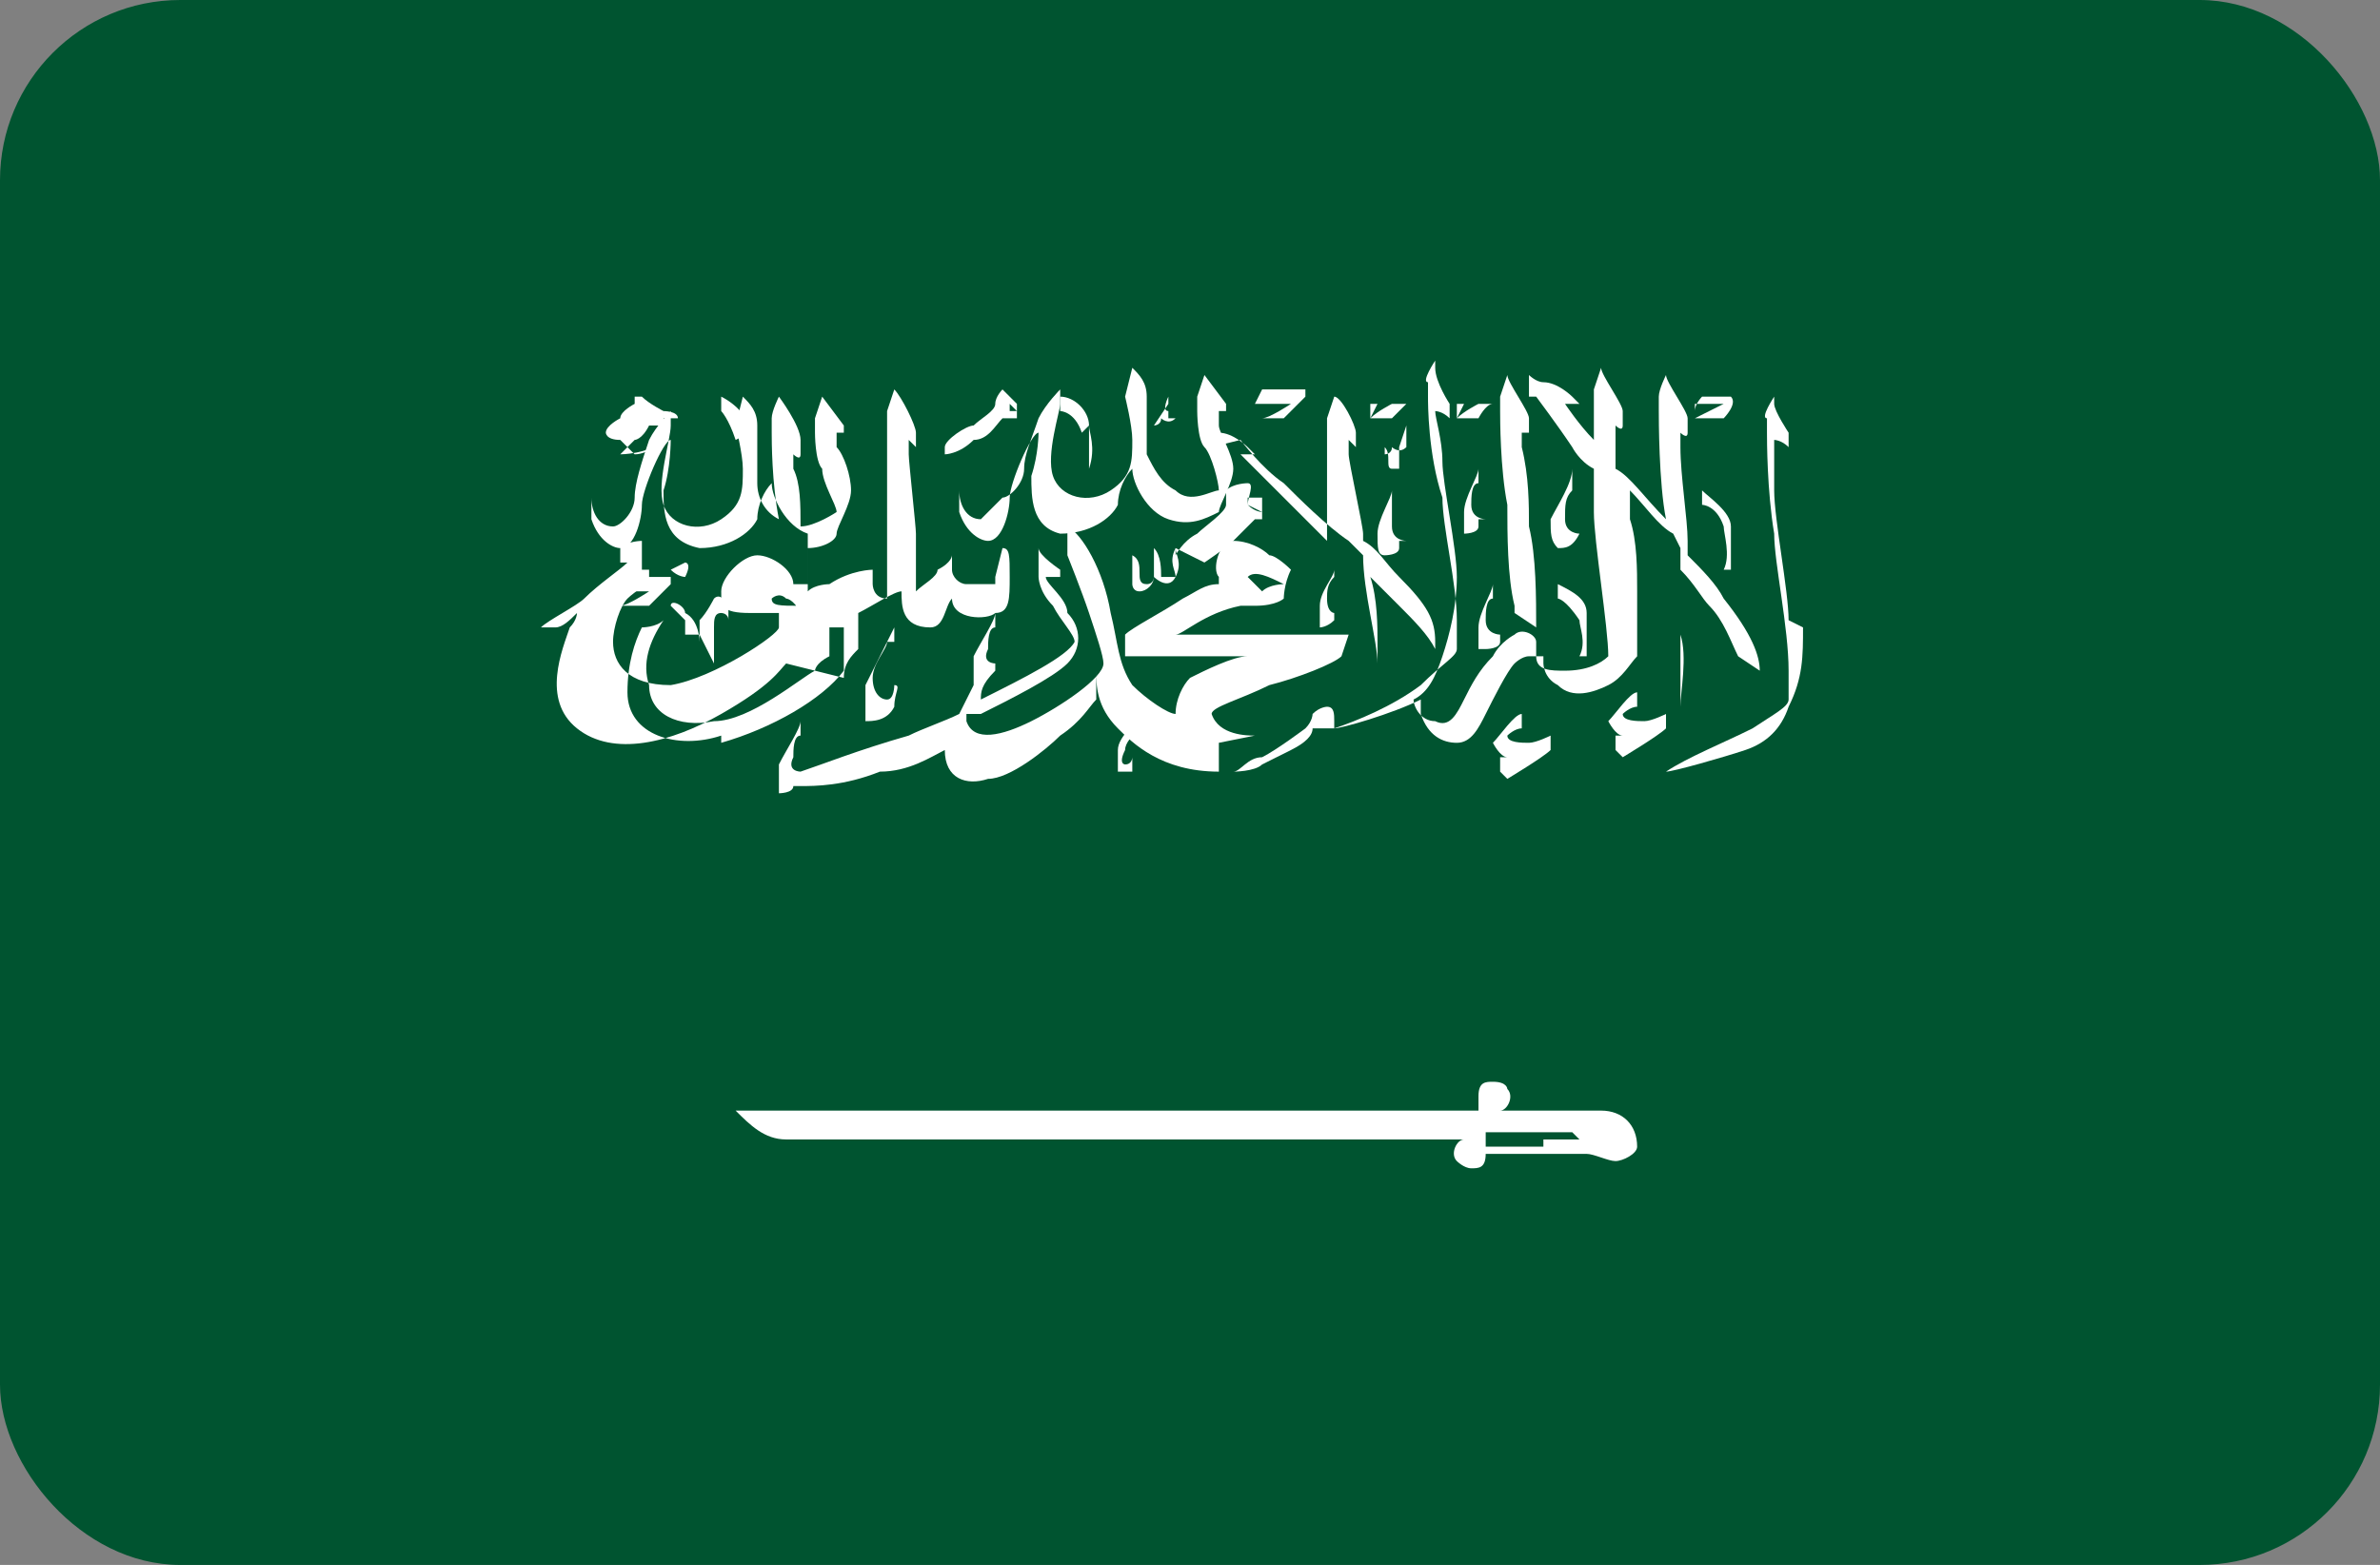 <?xml version="1.0" encoding="UTF-8"?>
<svg id="Layer_1" xmlns="http://www.w3.org/2000/svg" version="1.1" viewBox="0 0 33 21.7">
  <rect x="0" y="0" width="33" height="21.7" fill="#808080" stroke="none"/>
  <!-- Generator: Adobe Illustrator 29.8.2, SVG Export Plug-In . SVG Version: 2.1.1 Build 3)  -->
  <defs>
    <style>
      .st0 {
        fill: #005430;
      }

      .st1 {
        fill: #fff;
      }
    </style>
  </defs>
  <rect class="st0" width="33" height="21.7" rx="2.5" ry="2.5"/>
  <g id="white">
    <g id="shahada">
      <path class="st1" d="M24.8,8.6c0-.4-.2-1.4-.2-1.8,0-.3,0-.7,0-.7,0,0,.1,0,.2.1,0,0,0-.1,0-.2,0,0-.2-.3-.2-.4,0,0,0-.1,0-.1,0,0-.2.3-.1.3,0,0,0,0,0,.2,0,.1,0,.8.1,1.4,0,.4.2,1.3.2,1.9,0,.2,0,.4,0,.4,0,.1-.2.2-.5.4-.4.2-.9.4-1.2.6-.1,0,0,0,0,0,.1,0,.8-.2,1.1-.3.3-.1.5-.3.6-.6.2-.4.2-.7.2-1.1"/>
      <path class="st1" d="M23.5,5.6s.3,0,.4,0c0,0-.4.2-.4.2,0,0,.2,0,.3,0,0,0,0,0,.1,0,0,0,.2-.2.1-.3,0,0-.4,0-.4,0,0,0-.1.1-.1.2,0,0,0,0,0,0"/>
      <path class="st1" d="M24,7.9c0-.2,0-.4,0-.6,0-.2-.3-.4-.4-.5v.2s.2,0,.3.3c0,.1.1.4,0,.6,0,0,0,0,0,0"/>
      <path class="st1" d="M22,9.1c0-.2,0-.4,0-.6,0-.2-.2-.3-.4-.4v.2s.1,0,.3.3c0,.1.1.3,0,.5,0,0,0,0,0,0"/>
      <path class="st1" d="M15.1,5.9c0,.1.1.3,0,.6,0,0,0,0,0,0,0-.2,0-.4,0-.6,0-.2-.2-.4-.4-.4v.2s.2,0,.3.3"/>
      <path class="st1" d="M10.4,6c0,.2,0,.4,0,.6,0,0,0,0,0,0,0-.2.1-.4,0-.6,0-.2-.2-.4-.4-.5v.2c0,0,.1.1.2.4"/>
      <path class="st1" d="M11.7,9.4c0-.2.1-.3.2-.4,0-.2,0-.3,0-.5.2-.1.5-.3.6-.3,0,.2,0,.5.4.5,0,.3,0,.5,0,.6,0,.3,0,.6,0,.7,0,0,0,0,0,0,0-.2,0-.7,0-1,0,0,0-.2,0-.3.2,0,.2-.3.3-.4,0,.3.5.3.6.2.2,0,.2-.2.2-.5,0-.3,0-.4-.1-.4,0,0-.1.4-.1.4,0,0,0,0,0,.1,0,0-.2,0-.4,0-.1,0-.2-.1-.2-.2,0,0,0-.1,0-.2,0,0,0,0,0,0,0,0,0,.1-.2.2,0,.1-.2.2-.3.3,0-.3,0-.6,0-.8,0-.1-.1-1-.1-1.1,0,0,0-.2,0-.2,0,0,0,0,0,0,0,0,.1.1.1.1,0,0,0-.1,0-.2,0-.1-.2-.5-.3-.6,0,0-.1.3-.1.3,0,0,0,0,0,.2,0,0,0,.4,0,.8,0,.3,0,.6,0,.7,0,.2,0,.6,0,.9-.2,0-.2-.2-.2-.2,0,0,0-.2,0-.2,0,0-.3,0-.6.2,0,0-.2,0-.3.1,0-.2,0-.4,0-.6h0c.2,0,.4-.1.4-.2,0-.1.2-.4.2-.6,0-.2-.1-.5-.2-.6,0-.1,0-.2,0-.2,0,0,0,0,.1,0,0,0,0,0,0-.1,0,0-.3-.4-.3-.4,0,0-.1.3-.1.3,0,0,0,0,0,.2,0,0,0,.4.1.5,0,.2.2.5.2.6,0,0-.3.2-.5.2,0-.3,0-.6-.1-.8,0,0,0-.2,0-.2,0,0,0,0,0,0,0,0,.1.1.1,0,0,0,0,0,0-.2s-.3-.6-.3-.6c0,0-.1.2-.1.3,0,0,0,0,0,.2,0,.1,0,.7.1,1.2-.2-.1-.3-.3-.3-.5,0-.2,0-.5,0-.8,0-.2-.1-.3-.2-.4,0,0-.1.4-.1.4,0,0,.1.4.1.6,0,.3,0,.5-.3.7-.3.2-.7.1-.8-.2-.1-.3.1-.9.1-1.1,0-.2,0-.2,0-.2,0,0-.2.2-.3.4-.1.3-.2.6-.2.8,0,.2-.2.4-.3.4-.2,0-.3-.2-.3-.4,0-.2,0-.5,0-.6,0-.2,0-.1,0,.1,0,.2,0,.5,0,.8.1.3.3.4.4.4.2,0,.3-.4.3-.6,0-.2.3-.9.4-.9,0,0,0,.4-.1.7,0,.3,0,.7.5.8.4,0,.7-.2.8-.4,0-.2.1-.4.2-.5,0,.2.2.6.5.7h0c0,.2,0,.5,0,.7,0,0-.1,0-.2,0,0,0,0,0,0,0,0-.2-.3-.4-.5-.4-.2,0-.5.3-.5.5,0,.2,0,.3.4.3.1,0,.3,0,.4,0,0,0,0,.1,0,.2,0,.1-.9.7-1.5.8-.6,0-.8-.3-.8-.6,0-.2.1-.5.2-.6.1-.1.3-.2.3-.3,0,0,0,0,0,0,0,0,0,.1,0,.1,0,0,0-.1,0-.2,0,0,0,0-.1,0,0-.2,0-.3,0-.4,0,0-.2,0-.3.1,0,0,0,0,0,.1,0,0,0,0,0,.1,0,0,.1,0,.1,0-.1.1-.4.3-.6.5,0,0,0,0,0,0h0c-.1.1-.5.3-.6.4,0,0,0,0,0,0,0,0,.1,0,.2,0,.1,0,.2-.1.3-.2,0,0,0,.1-.1.2-.1.3-.4,1,.1,1.4.5.4,1.3.2,2-.2.7-.4.8-.6.9-.7M9.5,7.8s0,0,0,0c0,0,0,0,0,0,0,0,.1,0,0,.2,0,0-.1,0-.2-.1M11.1,8.4c-.3,0-.4,0-.4-.1,0,0,.1-.1.2,0,0,0,.1,0,.2.2,0,0,0,0,0,0M10,10.2c-.6.2-1.3,0-1.3-.6,0-.4.1-.7.2-.9,0,0,.2,0,.3-.1-.2.3-.3.6-.2.9,0,.4.4.6.9.5.5,0,1.2-.6,1.4-.7,0,0,0-.1.2-.2,0,0,0-.1,0-.2,0,0,0-.1,0-.2,0,0,.1,0,.2,0,0,.2,0,.4,0,.6-.3.4-1,.8-1.7,1"/>
      <path class="st1" d="M21.3,8.7c0-.4,0-1-.1-1.4,0-.3,0-.7-.1-1.1,0,0,0-.2,0-.2,0,0,0,0,0,0s.1,0,.1,0c0,0,0-.1,0-.2,0-.1-.3-.5-.3-.6,0,0-.1.3-.1.3,0,0,0,0,0,.2,0,.1,0,.8.1,1.3,0,.4,0,1,.1,1.4,0,0,0,.4,0,.5,0,.3,0,.6,0,.7,0,0,0,0,0,0,0-.1,0-.5,0-.7v-.4Z"/>
      <path class="st1" d="M19.5,7.5c0,0-.2,0-.2-.2,0-.1,0-.3,0-.3,0-.1,0-.2,0-.2,0,.1-.2.4-.2.6,0,.2,0,.3.1.3,0,0,.2,0,.2-.1,0-.1,0-.2,0-.2,0,0,0,.1,0,.1"/>
      <path class="st1" d="M18.5,8c0,0,0-.2,0-.1,0,.1-.2.3-.2.5,0,.2,0,.3,0,.3,0,0,.1,0,.2-.1,0,0,0-.2,0-.2,0,0,0,.1,0,.1,0,0-.1,0-.1-.2,0-.1,0-.2.1-.3"/>
      <path class="st1" d="M15.8,10c0,0,0-.2,0-.1,0,.1-.3.3-.3.5,0,.2,0,.3,0,.3,0,0,.2,0,.2,0,0,0,0-.2,0-.2,0,0,0,.1-.1.1,0,0-.1,0,0-.2,0-.1.1-.2.2-.3"/>
      <path class="st1" d="M20.6,7.2c0,0-.2,0-.2-.2,0-.1,0-.3.1-.3,0-.1,0-.2,0-.2,0,.1-.2.4-.2.6,0,.2,0,.3,0,.3,0,0,.2,0,.2-.1,0-.1,0-.2,0-.2,0,0,0,.1,0,.1"/>
      <path class="st1" d="M20.6,9c0,0,.2,0,.2-.1,0-.1,0-.2,0-.2,0,0,0,.1,0,.1,0,0-.2,0-.2-.2,0-.1,0-.3.1-.3,0-.1,0-.2,0-.2,0,.1-.2.4-.2.6,0,.2,0,.3,0,.3"/>
      <path class="st1" d="M21.8,6.7c0-.1,0-.3,0-.2,0,.2-.2.5-.3.7,0,.2,0,.3.1.4.1,0,.2,0,.3-.2,0-.1,0-.3,0-.2,0,0,0,.2,0,.2,0,0-.2,0-.2-.2,0-.2,0-.3.1-.4"/>
      <path class="st1" d="M12.4,8.9c0-.2,0-.3,0-.2-.1.2-.3.6-.4.8,0,.3,0,.4,0,.5.1,0,.3,0,.4-.2,0-.2.1-.3,0-.3,0,0,0,.2-.1.2-.1,0-.2-.1-.2-.3,0-.2.2-.4.2-.5"/>
      <path class="st1" d="M22.5,10.5c0,0,.5-.3.6-.4,0,0,0-.1,0-.2,0,0-.2.1-.3.1-.1,0-.3,0-.3-.1,0,0,.1-.1.2-.1,0,0,0,.1,0,.1,0,0,0,0,0-.1,0,0,0-.2,0-.2-.1,0-.3.3-.4.4,0,0,.1.2.2.2,0,0,0,0-.1,0,0,0,0,0,0,.2"/>
      <path class="st1" d="M20.9,10.8c0,0,.5-.3.6-.4,0,0,0-.1,0-.2,0,0-.2.1-.3.1-.1,0-.3,0-.3-.1,0,0,.1-.1.2-.1,0,0,0,.1,0,.1,0,0,0,0,0-.1,0,0,0-.2,0-.2-.1,0-.3.3-.4.4,0,0,.1.2.2.2,0,0,0,0-.1,0,0,0,0,0,0,.2"/>
      <path class="st1" d="M17.2,6.1c0,0,.3.4.6.6.2.2.6.6.9.8,0,0,.1.1.2.2,0,.5.2,1.2.2,1.5,0,.3,0,.6,0,.7,0,0,0,0,0,0,0-.2,0-.7,0-1,0-.2,0-.6-.1-.9.2.2.3.3.4.4.2.2.4.4.5.6,0,.2,0,.3,0,.3,0,0,0-.2,0-.4,0-.3-.1-.5-.5-.9-.2-.2-.3-.4-.5-.5,0,0,0-.1,0-.1,0-.1-.2-1-.2-1.1,0,0,0-.2,0-.2,0,0,0,0,0,0,0,0,.1.1.1.1,0,0,0-.1,0-.2,0-.1-.2-.5-.3-.5,0,0-.1.3-.1.3,0,0,0,0,0,.2,0,0,0,.4,0,.8,0,.3,0,.6,0,.7h0c-.2-.2-.3-.3-.4-.4-.2-.2-.7-.7-.8-.8,0,0,0,0,.1,0,0,0,.1,0,.1,0,0,0,0,0-.1-.1,0,0-.2-.2-.4-.2-.1,0-.2-.1-.2-.1,0,0,0,.3,0,.3,0,0,0,0,.1,0"/>
      <path class="st1" d="M17.5,5.6c0,0,.3,0,.4,0,0,0-.3.2-.4.2,0,0,0,0,0,0,0,0,.2,0,.3,0,0,0,.2-.2.3-.3,0,0,0,0,0-.1,0,0-.4,0-.6,0,0,0-.1.2-.1.2,0,0,0,0,0,0"/>
      <path class="st1" d="M19,5.6s.3,0,.3,0c0,0-.2.1-.3.2,0,0,0,0,0,0,0,0,.2,0,.3,0,0,0,.2-.2.2-.2,0,0,0,0,0,0,0,0-.3,0-.4,0,0,0-.1.2-.1.2,0,0,0,0,0,0"/>
      <path class="st1" d="M20.2,5.6s.3,0,.3,0c0,0-.2.1-.3.2,0,0,0,0,0,0,0,0,.2,0,.3,0,0,0,.1-.2.2-.2,0,0,0,0,0,0,0,0-.3,0-.4,0,0,0-.1.2-.1.2s0,0,0,0"/>
      <path class="st1" d="M19.4,6.2c0,.1,0,.2,0,.3,0,0-.1,0-.1,0,0,0,0-.2,0-.2,0,0,0,0,0,0,0,0,0,0,0,.2,0,0,0,0,0,0-.1,0,0-.2-.1-.3,0,0,0,0,0,0,0,0,0,0,0,0,0,0,0,0,0,.1,0,0,0,0,0,0,0,0,.1,0,.1-.1,0,0,.1.1.2,0,0-.1,0-.2,0-.3,0,0,0-.1,0,0"/>
      <path class="st1" d="M16,5.9s0,0,0,0c0,0,.1,0,.1-.1,0,0,.1.1.2,0,0,0,0-.2,0-.2,0,0,0-.1,0,0,0,0,0,.2,0,.2,0,0,0,0-.1,0,0,0,0-.2,0-.2,0,0,0,0,0,0,0,0,0,0,0,.1,0,0,0,0,0,0-.1,0,0-.2,0-.2,0,0,0,0,0,0,0,0,0,0,0,0,0,0,0,0,0,.1"/>
      <path class="st1" d="M18.5,10.1s0,0,0-.1,0-.2-.1-.2c0,0-.1,0-.2.1h0s0,0,0,0c0,0,0,.1-.1.2,0,0-.4.3-.6.4-.2,0-.3.2-.4.2,0,0,0,0,0,0,0,0,.3,0,.4-.1,0,0,.2-.1.4-.2.2-.1.3-.2.3-.3,0,0,0,0,0,0,0,0,0,0,.2,0,.1,0,.1,0,.1,0M18.3,9.9s0,0,0,0c0,0-.1,0-.2,0,0,0,0,0,.1,0"/>
      <path class="st1" d="M17.4,10.2c-.1,0-.5,0-.6-.3,0-.1.4-.2.8-.4.4-.1.9-.3,1-.4,0,0,0,0,0,0,0,0,.1-.3.1-.3-.1,0-.9,0-1.2,0-.3,0-1,0-1.2,0,.1,0,.4-.3.9-.4,0,0,.1,0,.2,0,0,0,0,.1,0,.2,0,0,0-.1,0-.2.3,0,.4-.1.4-.1,0,0,0-.2.1-.4,0,0-.2-.2-.3-.2-.1-.1-.3-.2-.5-.2-.2,0-.3.4-.2.5,0,0,0,0,0,.1-.2,0-.3.1-.5.2-.3.2-.7.4-.8.5h0s0,.3,0,.3c0,0,.6,0,.9,0,.3,0,.7,0,.8,0-.2,0-.6.2-.8.3-.1.1-.2.3-.2.5-.1,0-.4-.2-.6-.4-.2-.3-.2-.6-.3-1-.1-.6-.4-1.1-.6-1.2,0,.2,0,.4,0,.4,0,0,.2.5.3.8.1.3.2.6.2.7,0,.2-.6.6-1,.8-.4.2-.8.3-.9,0,0,0,0,0,0-.1,0,0,.1,0,.2,0,.4-.2,1-.5,1.2-.7.2-.2.2-.5,0-.7,0-.2-.3-.4-.3-.5,0,0,0,0,.2,0,0,0,0,0,0-.1,0,0-.3-.2-.3-.3,0,0,0,0,0,0,0,0,0,.2,0,.3h0s0,0,0,.1c0,0,0,.2.2.4.1.2.3.4.3.5-.1.2-.7.5-1.3.8,0-.1,0-.2.2-.4,0,0,0,0,0,0,0-.1,0-.2,0-.2,0,0,0,.1,0,.1,0,0-.2,0-.1-.2,0-.1,0-.3.1-.3,0-.1,0-.2,0-.2,0,.1-.2.4-.3.6,0,.2,0,.3,0,.4,0,0,0,0,0,0,0,0-.1.2-.2.4-.2.1-.5.2-.7.3-.7.2-1.2.4-1.5.5h0c0,0,0-.1,0-.1,0,0,0,.1,0,.1,0,0-.2,0-.1-.2,0-.1,0-.3.1-.3,0-.1,0-.2,0-.2,0,.1-.2.4-.3.6,0,.2,0,.3,0,.4,0,0,.2,0,.2-.1h0s0,0,.1,0c.2,0,.6,0,1.1-.2.4,0,.7-.2.9-.3,0,0,0,0,0,0,0,.4.3.5.6.4.3,0,.8-.4,1-.6.3-.2.4-.4.5-.5,0-.2,0-.3,0-.4,0,.2,0,.5.3.8.2.2.6.6,1.4.6,0,0,0-.4,0-.4M17.3,8c.1-.1.3,0,.5.1,0,0-.2,0-.3.1,0,0-.2-.2-.2-.2"/>
      <path class="st1" d="M13.1,6.3s.2,0,.4-.2c.2,0,.3-.2.4-.3,0,0,0,0,0,0,0,0,0,0,.1,0,0,0,0,0,.1,0,0,0,0-.1,0-.2,0,0-.1-.1-.2-.2,0,0,0,0,0,0h0c0,0-.1.1-.1.2,0,0,0,0,0,0h0c0,.1-.2.2-.3.3-.1,0-.4.2-.4.3,0,0,0,0,0,0M14,5.6h0c0,0,.1.1.1.1,0,0,0,0-.1,0,0,0,0,0,0,0M13.8,5.6s0,0,0,0c0,0,0,0,0,.1h0s0,0,0,0c0,0,0,0,0,0"/>
      <path class="st1" d="M16.7,7.8c0,0,.3-.2.4-.3,0,0,.2-.2.3-.3,0,0,0,0,.1,0,0,0,0,.1,0,.1,0,0,0-.1,0-.2,0,0-.1,0-.2-.1,0-.1.1-.3,0-.3,0,0-.2,0-.3.1,0,0,0,.2,0,.2,0,0,0,0,0,0,0,.1-.3.3-.4.4-.2.1-.3.3-.3.3h0c0,0,0-.1,0-.1-.1.2,0,.3,0,.4,0,0-.2,0-.2,0,0-.1,0-.3-.1-.4,0,0,0,.1,0,.1,0,0,0,.2,0,.3,0,0,0,.1-.1.1-.2,0,0-.3-.2-.4,0,0,0,0,0,.1,0,0,0,0,0,.1,0,0,0,.1,0,.2,0,0,0,.1.1.1.1,0,.2-.1.2-.2,0,0,.2.2.3,0,.1-.2,0-.3,0-.4h0s0,0,0,0M17.3,6.9c0,0,.1,0,.2,0,0,0,0,.1,0,.2,0,0-.2-.1-.2-.1"/>
      <path class="st1" d="M13.6,7.2c-.2,0-.3-.2-.3-.4,0-.2,0-.5,0-.6,0,0,0,0,0,.1,0,.2,0,.5,0,.8.1.3.3.4.4.4.2,0,.3-.4.3-.6,0-.2.3-.9.4-.9,0,0,0,.3-.1.6,0,.3,0,.7.4.8.4,0,.7-.2.8-.4,0-.2.1-.4.2-.5,0,.2.2.6.5.7.3.1.5,0,.7-.1,0-.1.2-.4.2-.6,0-.2-.2-.5-.2-.6,0-.1,0-.2,0-.2,0,0,0,0,.1,0,0,0,0,0,0-.1,0,0-.3-.4-.3-.4,0,0-.1.3-.1.3,0,0,0,0,0,.2,0,0,0,.4.1.5s.2.5.2.6c-.1,0-.4.2-.6,0-.2-.1-.3-.3-.4-.5,0-.2,0-.5,0-.8,0-.2-.1-.3-.2-.4,0,0-.1.4-.1.4,0,0,.1.4.1.6,0,.3,0,.5-.3.7-.3.2-.7.1-.8-.2-.1-.3.1-.9.1-1,0-.2,0-.2,0-.2,0,0-.2.2-.3.4-.1.3-.2.5-.2.7,0,.2-.2.4-.3.4"/>
      <path class="st1" d="M8.8,6.3c.2,0,.4-.2.4-.2,0,0,0-.1,0,0-.2.2-.6.2-.6.2,0,0,0,0,.2-.2,0,0,.1,0,.2-.2h0c0,0,.2,0,.2,0,0,0,0-.1,0-.2,0,0-.2-.1-.3-.2,0,0-.1,0-.1,0,0,0,0,0,0,0,0,0,0,0,0,.1,0,0,0,0,0,0,0,0,0,0,0,0h0c0,0-.2.1-.2.2,0,0-.2.1-.2.2,0,0,0,.1.2.1M9.2,5.7h0c0,0,.2,0,.2.1,0,0-.1,0-.2,0,0,0,0,0,0,0M9,5.7s0,0,0-.1c0,0,0,0,.1,0,0,0,0,0,0,0,0,0-.1,0-.1,0"/>
      <path class="st1" d="M9.5,8.6c0,0,0,.2,0,.2,0,0,.2,0,.2,0h0c0,0,.2.4.2.4,0,0,0,0,0-.1,0,0,0-.2,0-.4,0-.1,0-.2.1-.2,0,0,.1,0,.1.1,0,0,0-.1,0-.2,0,0-.1-.2-.2-.1,0,0-.1.2-.2.3,0,.1,0,.3,0,.3,0,0,0-.3-.2-.4,0-.1-.2-.2-.2-.1"/>
      <path class="st1" d="M8.7,8.4c0,0,.2,0,.3,0,0,0,.2-.2.3-.3,0,0,0,0,0-.1,0,0-.4,0-.6,0,0,0-.1.2-.1.2,0,0,0,0,0,0,0,0,.3,0,.4,0,0,0-.3.2-.4.2,0,0,0,0,0,0"/>
      <path class="st1" d="M24.4,9.3c0-.2-.1-.5-.5-1-.1-.2-.3-.4-.5-.6,0,0,0-.1,0-.2,0-.3-.1-.9-.1-1.3,0,0,0-.2,0-.2,0,0,0,0,0,0,0,0,.1.1.1,0,0,0,0,0,0-.2,0-.1-.3-.5-.3-.6,0,0-.1.2-.1.3,0,0,0,0,0,.2,0,.1,0,1,.1,1.5h0c-.3-.3-.5-.6-.7-.7,0,0,0,0,0,0,0-.1,0-.3,0-.4,0,0,0-.2,0-.2,0,0,0,0,0,0,0,0,.1.1.1,0,0,0,0,0,0-.2,0-.1-.3-.5-.3-.6,0,0-.1.3-.1.3,0,0,0,0,0,.2,0,0,0,.2,0,.5-.2-.2-.4-.5-.4-.5,0,0,0,0,.1,0,0,0,.1,0,.1,0,0,0,0,0-.1-.1,0,0-.2-.2-.4-.2-.1,0-.2-.1-.2-.1,0,0,0,.3,0,.3,0,0,0,0,.1,0,0,0,.3.4.5.7,0,0,.1.2.3.3,0,.2,0,.5,0,.6,0,.4.2,1.6.2,2-.1.1-.3.2-.6.2-.2,0-.4,0-.4-.2,0,0,0-.1,0-.2,0-.1-.2-.2-.3-.1h0s0,0,0,0c0,0-.2.1-.3.3-.2.2-.3.4-.4.6-.1.2-.2.4-.4.3-.2,0-.3-.2-.3-.3.2-.1.3-.3.4-.6.1-.3.2-.7.2-1.1,0-.4-.2-1.3-.2-1.6,0-.3-.1-.6-.1-.7,0,0,.1,0,.2.1,0,0,0-.1,0-.2,0,0-.2-.3-.2-.5,0,0,0-.1,0-.1,0,0-.2.3-.1.3,0,0,0,0,0,.2,0,.1,0,.8.2,1.4,0,.4.2,1.2.2,1.7,0,.2,0,.3,0,.4,0,.1-.2.2-.5.5,0-.3,0-.6,0-.6,0,0,0,.2,0,.3,0,0,0,.2,0,.3-.4.3-.9.5-1.2.6-.1,0,0,0,0,0,.1,0,.8-.2,1.2-.4h0s0,.1,0,.2c.1.3.3.4.5.4.2,0,.3-.2.4-.4.1-.2.3-.6.4-.7,0,0,.1-.1.2-.1,0,0,.1,0,.2,0,0,0,0,0,0,.1,0,0,0,.2.2.3.2.2.5.1.7,0,.2-.1.3-.3.4-.4,0-.3,0-.6,0-.9,0-.3,0-.7-.1-1,0-.1,0-.3,0-.4.2.2.4.5.6.6,0,0,0,0,.1.2,0,.5,0,1.2,0,1.5,0,.3,0,.6,0,.7,0,0,0,0,0,0,0-.2.1-.7,0-1,0-.2,0-.5,0-.9.2.2.3.4.4.5.2.2.3.5.4.7,0,.2,0,.2,0,.3s0,0,0-.3"/>
    </g>
    <path id="sword" class="st1" d="M21.4,15.9s0,0-.1,0-.1,0-.1,0h-.6c0,0,0-.1,0-.2h1.2s0,0,0,0c0,0,0,0,.1.1h-.5ZM22.2,15.4h-1.4c.1,0,.2-.2.1-.3,0,0,0-.1-.2-.1h0c-.1,0-.2,0-.2.2h0s0,0,0,0c0,0,0,.1,0,.2h-10.3c.2.2.4.4.7.4h9.4c-.1,0-.2.2-.1.3,0,0,.1.1.2.1.1,0,.2,0,.2-.2h0s.6,0,.6,0c0,0,0,0,.1,0s.1,0,.1,0h.6c.1,0,.3.1.4.1s.3-.1.3-.2h0c0-.3-.2-.5-.5-.5"/>
  </g>
</svg>